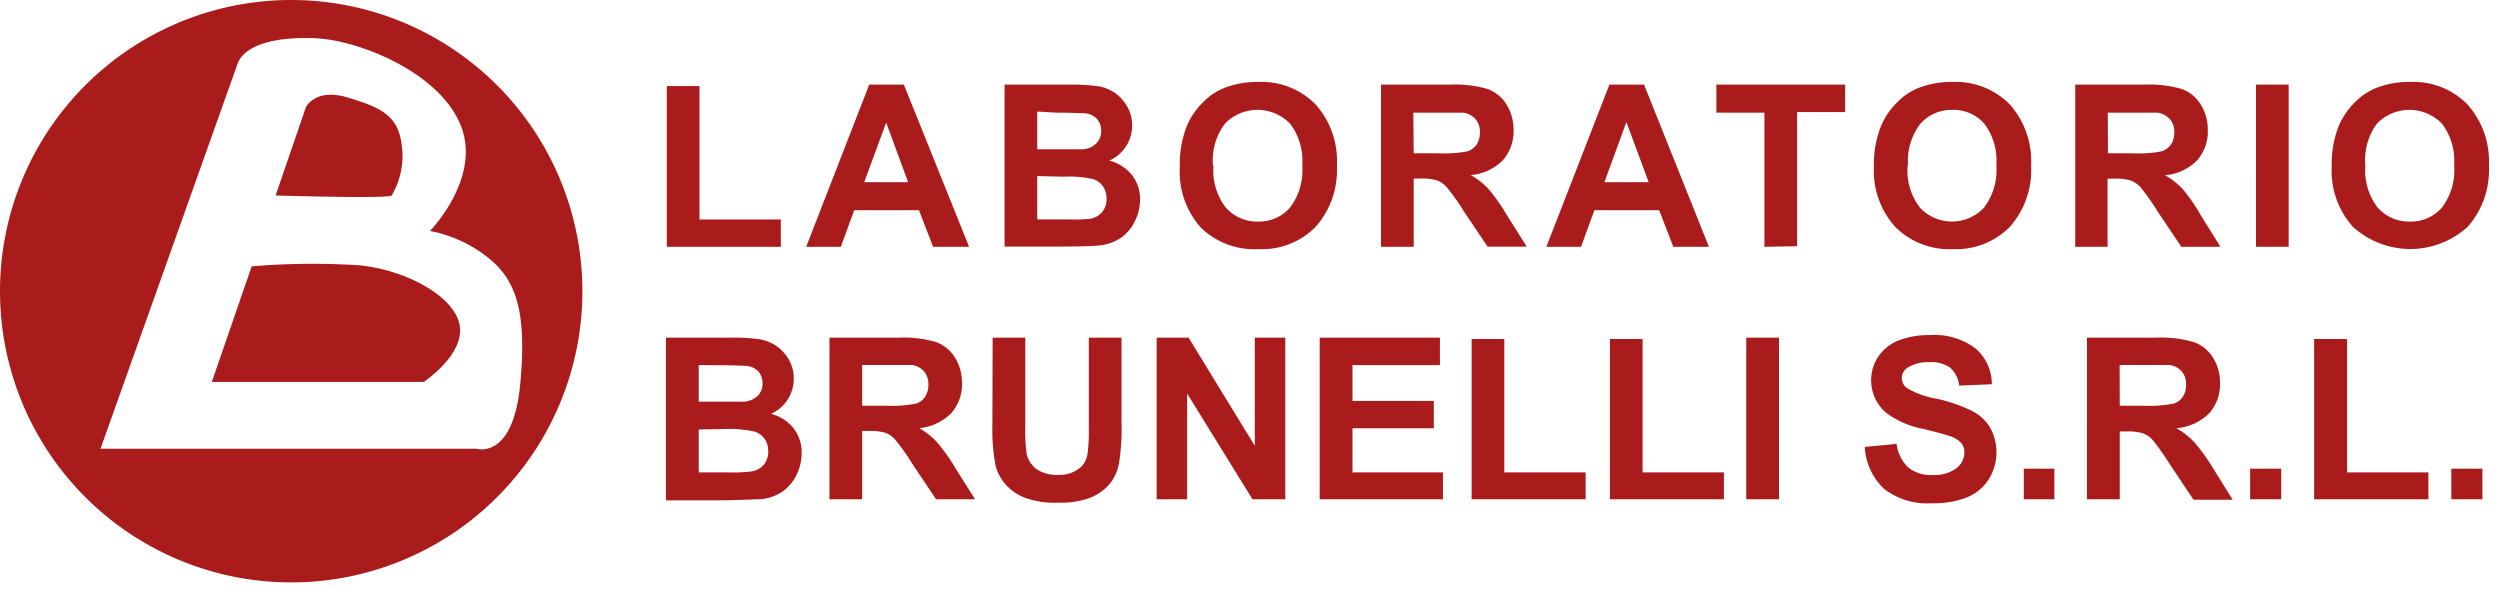 <svg width="189" height="45" fill="none" xmlns="http://www.w3.org/2000/svg"><path d="M104.405 18.66V6.397h5.209a8.816 8.816 0 0 1 2.849.332c.594.218 1.098.63 1.429 1.17.358.582.544 1.254.534 1.937a3.306 3.306 0 0 1-.811 2.277 3.873 3.873 0 0 1-2.425 1.124 5.79 5.79 0 0 1 1.328 1.033 13.99 13.99 0 0 1 1.401 1.991l1.503 2.388h-2.959l-1.789-2.664a16.099 16.099 0 0 0-1.309-1.844 1.966 1.966 0 0 0-.738-.507 4.108 4.108 0 0 0-1.244-.139h-.507v5.163h-2.471Zm2.471-7.072h1.844a9.473 9.473 0 0 0 2.221-.147 1.36 1.36 0 0 0 .692-.517 1.63 1.63 0 0 0 .249-.921 1.448 1.448 0 0 0-.332-.996 1.495 1.495 0 0 0-.922-.489h-3.78l.028 3.07Zm22.319 7.072h-2.692l-1.069-2.767h-4.896l-1.014 2.766h-2.618l4.766-12.261h2.619l4.904 12.261Zm-4.554-4.887-1.687-4.545-1.66 4.545h3.347Zm8.749 4.887V8.517h-3.633v-2.12h9.736v2.074h-3.633v10.141l-2.47.046Zm8.278-6.048a7.707 7.707 0 0 1 .563-3.144 5.479 5.479 0 0 1 1.143-1.678c.444-.473.98-.85 1.576-1.106a6.778 6.778 0 0 1 2.646-.489 5.754 5.754 0 0 1 4.333 1.687 6.454 6.454 0 0 1 1.623 4.665 6.457 6.457 0 0 1-1.614 4.61 5.72 5.72 0 0 1-4.314 1.677 5.79 5.79 0 0 1-4.296-1.631 6.327 6.327 0 0 1-1.66-4.591Zm2.545-.083a4.612 4.612 0 0 0 .922 3.153 3.309 3.309 0 0 0 4.867 0 4.715 4.715 0 0 0 .922-3.2 4.609 4.609 0 0 0-.922-3.143 3.1 3.1 0 0 0-2.452-1.033 3.143 3.143 0 0 0-2.378 1.06 4.604 4.604 0 0 0-.922 3.163h-.037Zm12.676 6.131V6.397h5.199a8.921 8.921 0 0 1 2.858.332 2.764 2.764 0 0 1 1.429 1.18c.363.58.549 1.252.535 1.936a3.263 3.263 0 0 1-.811 2.277 3.828 3.828 0 0 1-2.425 1.125c.491.277.938.625 1.328 1.032.518.62.977 1.287 1.373 1.992l1.494 2.387h-2.959l-1.789-2.664a17.837 17.837 0 0 0-1.3-1.844 1.922 1.922 0 0 0-.747-.507 4.028 4.028 0 0 0-1.244-.138h-.498v5.153h-2.443Zm2.471-7.072h1.843a9.35 9.35 0 0 0 2.222-.147 1.42 1.42 0 0 0 .701-.517 1.63 1.63 0 0 0 .249-.921 1.448 1.448 0 0 0-.332-.996 1.55 1.55 0 0 0-.922-.489h-3.771l.01 3.07Zm11.192 7.072V6.397h2.47v12.261h-2.47Zm5.725-6.048a7.86 7.86 0 0 1 .553-3.144 5.791 5.791 0 0 1 1.143-1.678 4.76 4.76 0 0 1 1.585-1.106 6.725 6.725 0 0 1 2.637-.489 5.73 5.73 0 0 1 4.333 1.687 6.456 6.456 0 0 1 1.632 4.665 6.452 6.452 0 0 1-1.614 4.61 6.45 6.45 0 0 1-8.656 0 6.322 6.322 0 0 1-1.613-4.545Zm2.544-.083a4.612 4.612 0 0 0 .922 3.153 3.165 3.165 0 0 0 2.443 1.069 3.094 3.094 0 0 0 2.424-1.06 4.67 4.67 0 0 0 .922-3.2 4.609 4.609 0 0 0-.922-3.143 3.409 3.409 0 0 0-2.456-1.04 3.417 3.417 0 0 0-2.457 1.04 4.608 4.608 0 0 0-.876 3.18ZM50.41 18.66V6.508h2.47v10.085h6.15v2.065h-8.62Zm22.853 0h-2.72l-1.069-2.767H64.58l-1.014 2.766h-2.618l4.766-12.261h2.618l4.932 12.261Zm-4.61-4.887-1.659-4.508-1.659 4.508h3.319Zm7.293-7.375h4.895c.728-.012 1.455.028 2.176.12.456.075.89.248 1.272.507.38.269.694.618.922 1.023.255.436.386.933.378 1.438a2.894 2.894 0 0 1-1.724 2.655c.68.171 1.285.56 1.724 1.107.399.53.61 1.18.6 1.844a3.687 3.687 0 0 1-.388 1.622c-.238.506-.603.94-1.06 1.263a3.53 3.53 0 0 1-1.66.58c-.411.05-1.407.078-2.986.084h-4.149V6.398Zm2.47 2.037v2.85h3.467c.374-.025.728-.182.996-.444a1.252 1.252 0 0 0 .369-.921 1.318 1.318 0 0 0-.314-.922 1.392 1.392 0 0 0-.922-.434c-.249 0-.922-.046-2.11-.046l-1.485-.083Zm0 4.877v3.273h2.296c.566.025 1.133.01 1.697-.046a1.456 1.456 0 0 0 1.244-1.53 1.64 1.64 0 0 0-.267-.922 1.485 1.485 0 0 0-.774-.553 8.296 8.296 0 0 0-2.195-.176l-2-.046Zm10.778-.7a7.873 7.873 0 0 1 .553-3.144A5.64 5.64 0 0 1 90.89 7.79a4.665 4.665 0 0 1 1.586-1.106 6.72 6.72 0 0 1 2.636-.489 5.725 5.725 0 0 1 4.333 1.687 6.413 6.413 0 0 1 1.623 4.665 6.454 6.454 0 0 1-1.613 4.61 5.698 5.698 0 0 1-4.306 1.677 5.798 5.798 0 0 1-4.37-1.631 6.361 6.361 0 0 1-1.585-4.591Zm2.544-.083a4.61 4.61 0 0 0 .922 3.153 3.163 3.163 0 0 0 2.443 1.069 3.089 3.089 0 0 0 2.425-1.06 4.674 4.674 0 0 0 .922-3.2 4.61 4.61 0 0 0-.922-3.143 3.43 3.43 0 0 0-4.923 0 4.61 4.61 0 0 0-.904 3.18h.037ZM50.345 25.527h4.895c.727-.016 1.455.024 2.176.12a3.107 3.107 0 0 1 2.213 1.53c.253.434.383.928.378 1.43a2.895 2.895 0 0 1-1.724 2.682 3.163 3.163 0 0 1 1.724 1.106c.399.531.61 1.18.599 1.844a3.689 3.689 0 0 1-.388 1.66 3.3 3.3 0 0 1-1.06 1.263 3.552 3.552 0 0 1-1.66.58c-.414 0-1.4.065-2.977.083h-4.176V25.527Zm2.48 2.075v2.765h3.457a1.714 1.714 0 0 0 1.005-.442 1.3 1.3 0 0 0 .36-.922 1.328 1.328 0 0 0-.314-.922c-.245-.25-.573-.4-.922-.424-.249 0-.922-.046-2.111-.046l-1.475-.01Zm0 4.867v3.245h2.286c.567.016 1.134-.008 1.697-.073.354-.053.68-.225.921-.49a1.53 1.53 0 0 0 .35-1.04 1.641 1.641 0 0 0-.267-.923 1.492 1.492 0 0 0-.774-.562 8.739 8.739 0 0 0-2.213-.194l-2 .037Zm9.883 5.274V25.527h5.2a8.877 8.877 0 0 1 2.857.332 2.852 2.852 0 0 1 1.429 1.171c.357.579.543 1.247.535 1.927a3.29 3.29 0 0 1-.812 2.277 3.927 3.927 0 0 1-2.424 1.134c.49.275.934.623 1.318 1.032.53.617 1.001 1.28 1.41 1.983l1.494 2.36h-2.95l-1.788-2.674a16.617 16.617 0 0 0-1.31-1.844 1.843 1.843 0 0 0-.737-.507 4.139 4.139 0 0 0-1.254-.138h-.498v5.163h-2.47Zm2.47-7.071h1.844a9.275 9.275 0 0 0 2.222-.157 1.26 1.26 0 0 0 .691-.516c.176-.275.263-.597.25-.922a1.485 1.485 0 0 0-.333-1.005 1.512 1.512 0 0 0-.922-.48h-3.752v3.08Zm9.865-5.145h2.47v6.684c-.022.684.01 1.368.093 2.047.093.482.363.912.756 1.207a2.682 2.682 0 0 0 1.631.434 2.48 2.48 0 0 0 1.568-.461c.34-.257.57-.632.645-1.051.09-.69.127-1.387.11-2.084v-6.776h2.471v6.454a16.127 16.127 0 0 1-.203 3.116 3.43 3.43 0 0 1-.737 1.54 3.78 3.78 0 0 1-1.438.995 6.27 6.27 0 0 1-2.36.369 6.608 6.608 0 0 1-2.655-.406 3.742 3.742 0 0 1-1.439-1.051 3.392 3.392 0 0 1-.691-1.355 14.624 14.624 0 0 1-.24-3.107l.019-6.555Zm12.399 12.215V25.527h2.416l5.005 8.178v-8.178h2.305v12.215h-2.48l-4.941-7.992v7.992h-2.305Zm12.326 0V25.527h9.09v2.075h-6.61v2.71h6.149v2.065h-6.149v3.337h6.84v2.029h-9.32Zm11.487.001V25.629h2.471v10.085h6.149v2.029h-8.62Zm10.454 0V25.629h2.471v10.085h6.149v2.029h-8.62Zm10.307-.001V25.527h2.48v12.215h-2.48Zm8.961-3.954 2.406-.23c.079.675.388 1.304.876 1.778.523.412 1.18.616 1.844.572a2.763 2.763 0 0 0 1.797-.507 1.51 1.51 0 0 0 .609-1.19 1.091 1.091 0 0 0-.258-.737 1.965 1.965 0 0 0-.922-.525c-.295-.102-.922-.286-1.982-.535a6.75 6.75 0 0 1-2.766-1.217 3.23 3.23 0 0 1-.599-4.213 3.373 3.373 0 0 1 1.493-1.226 6.294 6.294 0 0 1 2.416-.424 5.152 5.152 0 0 1 3.466 1.014 3.556 3.556 0 0 1 1.226 2.701l-2.471.101a2.106 2.106 0 0 0-.682-1.355 2.488 2.488 0 0 0-1.567-.415 2.82 2.82 0 0 0-1.687.443.924.924 0 0 0-.299 1.177.93.93 0 0 0 .271.326 6.455 6.455 0 0 0 2.277.82c.922.201 1.816.51 2.665.922a3.405 3.405 0 0 1 1.355 1.244 3.87 3.87 0 0 1-.092 3.919 3.536 3.536 0 0 1-1.66 1.373c-.85.32-1.756.47-2.664.443a5.338 5.338 0 0 1-3.568-1.07 4.663 4.663 0 0 1-1.484-3.19Zm12.022 3.954V35.43h2.313v2.313h-2.313Zm4.775.001V25.527h5.209a8.926 8.926 0 0 1 2.858.332c.606.21 1.121.624 1.456 1.171.362.577.548 1.246.535 1.927a3.257 3.257 0 0 1-.811 2.277 3.871 3.871 0 0 1-2.489 1.134c.49.277.937.625 1.327 1.032.539.616 1.02 1.28 1.438 1.983l1.494 2.396h-2.96l-1.788-2.673c-.396-.64-.83-1.256-1.3-1.844a1.89 1.89 0 0 0-.747-.507 4.025 4.025 0 0 0-1.244-.138h-.498v5.126h-2.48Zm2.48-7.071h1.844a9.216 9.216 0 0 0 2.221-.157c.286-.088.533-.27.701-.516.176-.275.263-.597.249-.922a1.484 1.484 0 0 0-.332-1.005 1.538 1.538 0 0 0-.922-.48h-3.77l.009 3.08Zm9.855 7.07V35.43h2.351v2.313h-2.351Zm4.84.001V25.629h2.489v10.085h6.149v2.029h-8.638Zm10.371-.001V35.43h2.351v2.313h-2.351ZM29.611 14.778a5.863 5.863 0 0 0 .729-4.02c-.314-2.092-1.669-2.664-4.075-3.392-2.406-.728-3.134.728-3.134.728l-2.296 6.684s8.518.258 8.776 0Zm-2.507 5.273a56.02 56.02 0 0 0-8.076.083l-3.015 8.74h16.023s3.134-2.084 2.71-4.315c-.424-2.23-4.194-4.194-7.642-4.508Z" fill="#AA1C1C"/><path d="M22.006 0a22.015 22.015 0 1 0 .018 44.03A22.015 22.015 0 0 0 22.006 0Zm14.031 33.926H7.597L17.948 4.858c.47-1.41 2.766-2.12 5.956-1.963 3.19.156 9.219 2.507 10.897 6.508 1.678 4.001-2.296 8.058-2.296 8.058 1.572.302 3.051.971 4.315 1.954 2.11 1.65 3.051 3.918 2.507 9.643-.544 5.725-3.29 4.868-3.29 4.868Z" fill="#AA1C1C"/></svg>